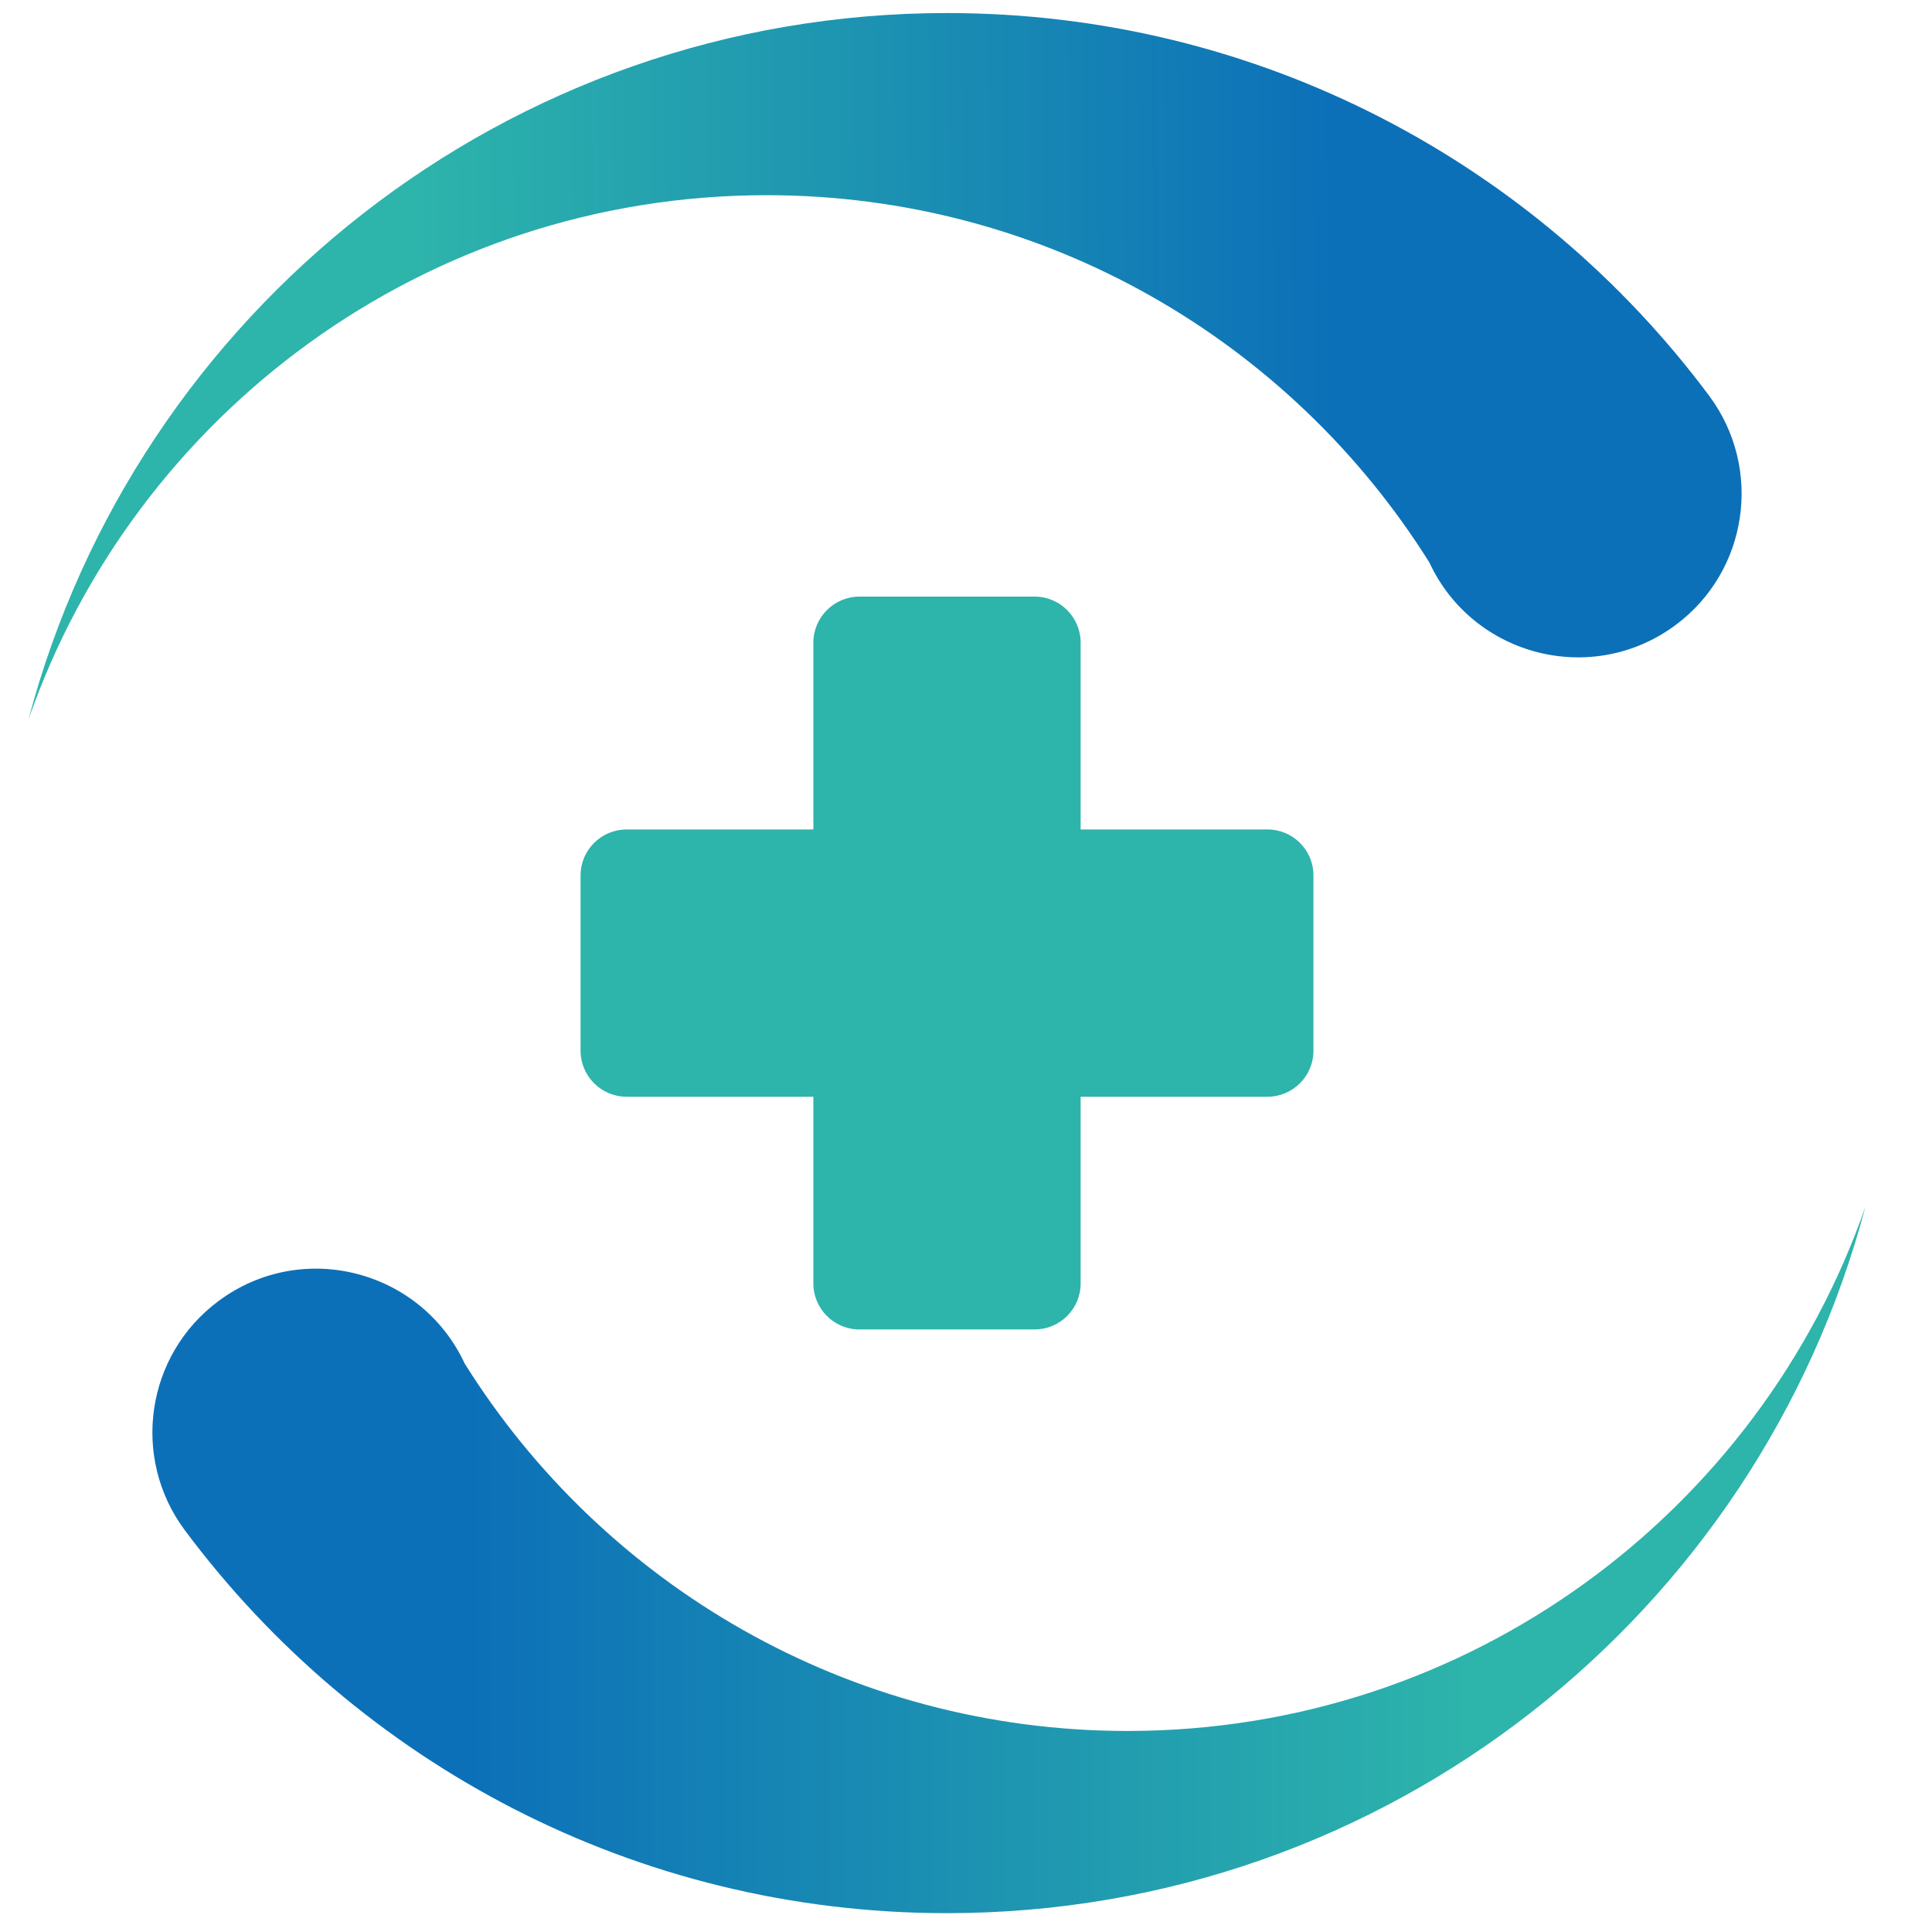 <?xml version="1.0" encoding="utf-8"?>
<!-- Generator: Adobe Illustrator 16.0.0, SVG Export Plug-In . SVG Version: 6.00 Build 0)  -->
<!DOCTYPE svg PUBLIC "-//W3C//DTD SVG 1.1//EN" "http://www.w3.org/Graphics/SVG/1.1/DTD/svg11.dtd">
<svg version="1.1" id="Calque_1" xmlns="http://www.w3.org/2000/svg" xmlns:xlink="http://www.w3.org/1999/xlink" x="0px" y="0px"
	 width="36px" height="36px" viewBox="0 0 36 36" enable-background="new 0 0 36 36" xml:space="preserve">
<g id="XMLID_51_">
	<g id="XMLID_1_">
		<linearGradient id="XMLID_3_" gradientUnits="userSpaceOnUse" x1="7.782" y1="6.832" x2="24.874" y2="6.697">
			<stop  offset="0" style="stop-color:#2DB4AB"/>
			<stop  offset="1" style="stop-color:#0C70B8"/>
		</linearGradient>
		<path id="XMLID_47_" fill-rule="evenodd" clip-rule="evenodd" fill="url(#XMLID_3_)" d="M31.848,7.375
			c-3.227-4.331-8.388-7.132-14.202-7.132c-8.207,0-15.11,5.584-17.114,13.16c1.98-5.685,7.389-9.766,13.752-9.766
			c5.207,0,9.776,2.733,12.35,6.844c0.811,1.747,3.032,2.325,4.593,1.162C32.575,10.638,32.854,8.727,31.848,7.375L31.848,7.375z"/>
		<linearGradient id="XMLID_4_" gradientUnits="userSpaceOnUse" x1="8.73" y1="29.066" x2="27.364" y2="29.066">
			<stop  offset="0" style="stop-color:#0C70B8"/>
			<stop  offset="1" style="stop-color:#2DB4AB"/>
		</linearGradient>
		<path id="XMLID_48_" fill-rule="evenodd" clip-rule="evenodd" fill="url(#XMLID_4_)" d="M3.444,28.514
			c3.228,4.331,8.386,7.135,14.202,7.135c8.207,0,15.111-5.586,17.113-13.163c-1.979,5.688-7.388,9.768-13.748,9.768
			c-5.209,0-9.78-2.734-12.352-6.846c-0.813-1.748-3.032-2.325-4.59-1.163C2.717,25.25,2.437,27.162,3.444,28.514L3.444,28.514z"/>
		<path id="XMLID_49_" fill-rule="evenodd" clip-rule="evenodd" fill="#2DB4AB" d="M23.618,20.436h-3.482v3.48
			c0,0.473-0.385,0.856-0.856,0.856h-3.267c-0.472,0-0.857-0.384-0.857-0.856v-3.48h-3.48c-0.474,0-0.858-0.386-0.858-0.858v-3.266
			c0-0.473,0.385-0.856,0.858-0.856h3.48v-3.482c0-0.471,0.385-0.857,0.857-0.857h3.267c0.472,0,0.856,0.386,0.856,0.857v3.482
			h3.482c0.473,0,0.856,0.383,0.856,0.856v3.266C24.475,20.05,24.091,20.436,23.618,20.436L23.618,20.436z"/>
	</g>
</g>
</svg>
